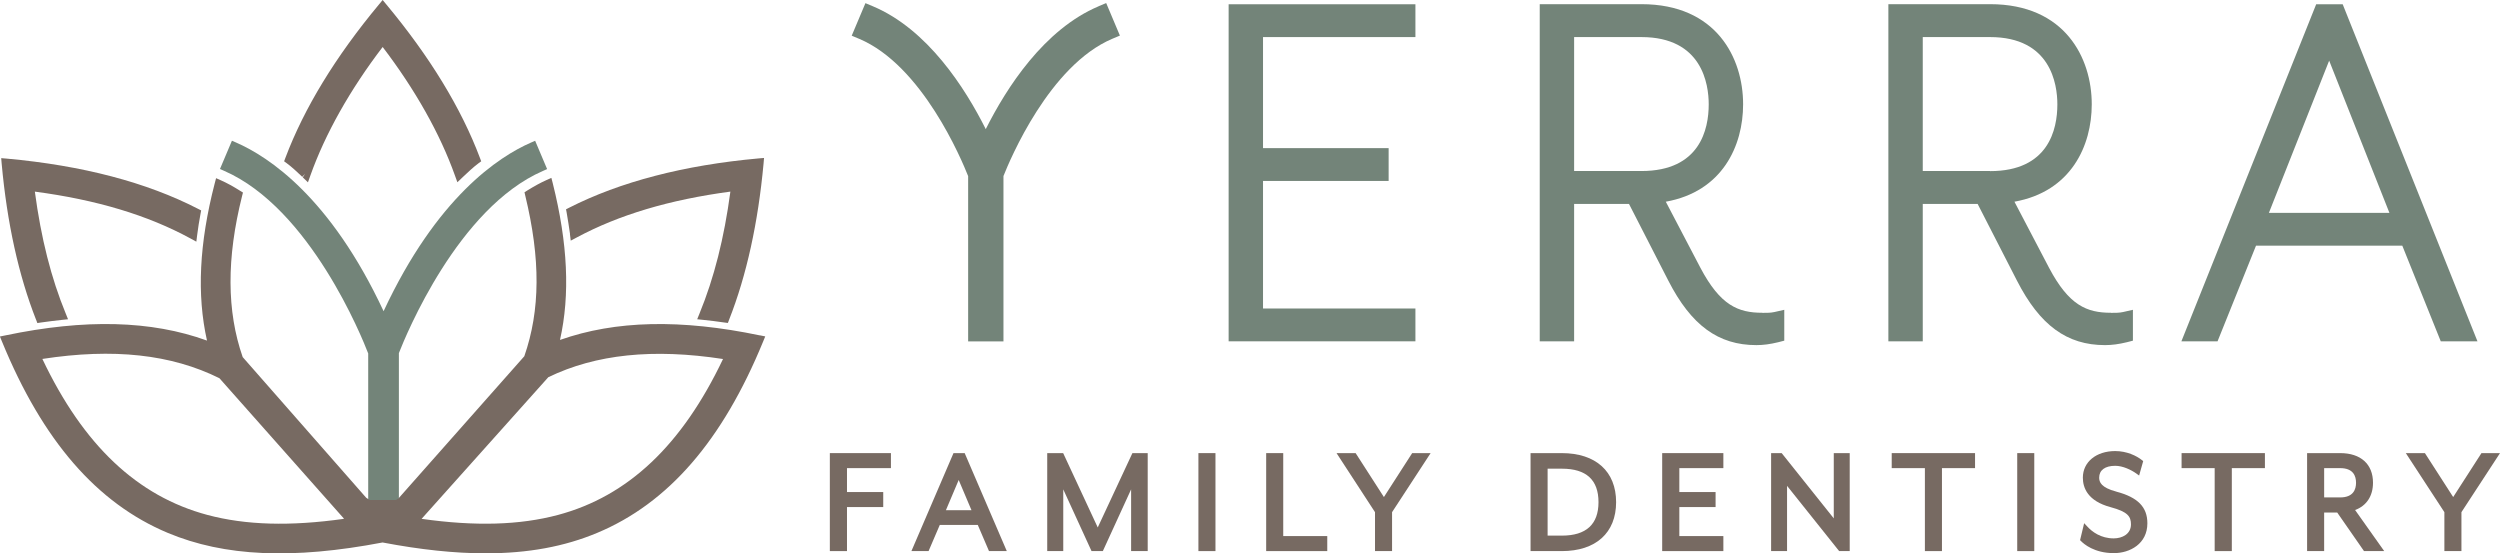 <svg xmlns="http://www.w3.org/2000/svg" id="Layer_2" viewBox="0 0 269.69 59.7"><defs><style>.cls-1{fill:#738479;}.cls-2{fill:#776a62;}</style></defs><g id="Layer_1-2"><path class="cls-1" d="M57.74,15.18l-.46,.2c-3.5,1.53-10.17,5.91-15.9,18.19-5.73-12.28-12.4-16.66-15.9-18.19l-.46-.2-1.29,3.05,.45,.2c9.27,4.04,14.89,18,15.54,19.7v19.72h3.31v-19.76c.77-1.96,6.37-15.66,15.54-19.65l.45-.2-1.29-3.05Z"></path><g><path class="cls-2" d="M61.48,25.24l.09,.72,.64-.34c4.57-2.45,10-4.07,16.58-4.95-.67,5.02-1.76,9.33-3.33,13.15l-.25,.62,.67,.07c.72,.07,1.48,.17,2.25,.28l.39,.05,.14-.37c1.88-4.78,3.12-10.44,3.71-16.83l.05-.6-.6,.05c-8.05,.73-14.92,2.52-20.43,5.32l-.33,.17,.07,.37c.14,.81,.26,1.57,.36,2.29Z"></path><path class="cls-2" d="M3.89,34.48l.14,.37,.39-.06c.77-.11,1.52-.2,2.25-.28l.67-.07-.25-.62c-1.57-3.81-2.66-8.12-3.33-13.15,6.68,.89,12.17,2.54,16.78,5.05l.64,.35,.09-.72c.1-.74,.21-1.51,.36-2.28l.07-.37-.33-.17c-5.55-2.86-12.49-4.68-20.64-5.42l-.6-.05,.05,.6c.58,6.39,1.83,12.05,3.71,16.83Z"></path><path class="cls-2" d="M32.55,19.03l.05,.05,.32-.34h0s-.26,.39-.26,.39l.56,.54,.26-.73c1.6-4.5,4.29-9.28,7.8-13.87,3.51,4.6,6.2,9.38,7.8,13.87l.26,.72,.63-.6c.43-.41,1.09-1.03,1.64-1.44l.3-.22-.13-.35c-2.02-5.37-5.42-10.95-10.12-16.59l-.38-.46-.38,.46c-4.7,5.64-8.1,11.22-10.12,16.59l-.13,.35,.3,.22c.54,.4,1.16,.98,1.6,1.4Z"></path><path class="cls-2" d="M81.97,36.18c-8.52-1.78-15.58-1.62-21.56,.49,1.1-4.88,.84-10.42-.78-16.9l-.15-.58-.54,.24c-.65,.29-1.3,.65-2.06,1.12l-.3,.19,.08,.35c1.66,6.85,1.63,12.36-.1,17.34l-13.57,15.33-.28,.18h-2.83l-.38-.25-13.32-15.17c-1.73-4.97-1.75-10.66-.06-17.4l.09-.35-.31-.19c-.74-.47-1.42-.84-2.05-1.12l-.54-.24-.15,.57c-1.67,6.46-1.94,12.01-.83,16.95-6.01-2.18-13.14-2.36-21.75-.56l-.59,.12,.23,.56c4.38,10.68,10.24,17.43,17.89,20.63,6.1,2.55,13.46,2.88,23.16,1.03,4.1,.78,7.78,1.17,11.12,1.17,4.57,0,8.51-.73,12.04-2.21,7.66-3.2,13.51-9.95,17.89-20.63l.23-.56-.59-.12Zm-3.97,2.54c-4.42,9.3-10.25,14.81-17.81,16.83-4.13,1.1-8.91,1.24-14.71,.42l13.67-15.28c5.13-2.48,11.3-3.12,18.86-1.96Zm-40.91,17.25c-5.8,.82-10.58,.68-14.71-.42-7.56-2.02-13.39-7.52-17.81-16.83,7.66-1.18,13.91-.5,19.1,2.08l13.4,15.11,.03,.05Z"></path></g><g><polygon class="cls-2" points="89.52 59.45 91.37 59.45 91.37 54.7 95.28 54.7 95.28 53.08 91.37 53.08 91.37 50.5 96.11 50.5 96.11 48.88 89.52 48.88 89.52 59.45"></polygon><path class="cls-2" d="M104.06,48.88h-1.2l-4.54,10.57h1.85l1.21-2.82h4.1l1.21,2.82h1.92l-4.48-10.42-.06-.15Zm.75,6.16h-2.77l1.38-3.26,1.38,3.26Z"></path><polygon class="cls-2" points="118.42 56.9 114.69 48.88 112.97 48.88 112.97 59.45 114.7 59.45 114.7 52.79 117.75 59.45 118.97 59.45 122.02 52.79 122.02 59.45 123.81 59.45 123.81 48.88 122.16 48.88 118.42 56.9"></polygon><rect class="cls-2" x="129.28" y="48.88" width="1.84" height="10.57"></rect><polygon class="cls-2" points="138.43 48.88 136.59 48.88 136.59 59.45 143.18 59.45 143.18 57.83 138.43 57.83 138.43 48.88"></polygon><polygon class="cls-2" points="149.29 53.62 146.24 48.88 144.18 48.88 148.33 55.25 148.33 59.45 150.17 59.45 150.17 55.25 154.33 48.88 152.34 48.88 149.29 53.62"></polygon><path class="cls-2" d="M168.48,48.88h-3.37v10.57h3.37c3.67,0,5.86-1.97,5.86-5.28s-2.19-5.29-5.86-5.29Zm3.96,5.29c0,2.39-1.33,3.61-3.94,3.61h-1.55v-7.22h1.55c2.62,0,3.94,1.21,3.94,3.61Z"></path><polygon class="cls-2" points="179.31 59.45 185.91 59.45 185.91 57.83 181.16 57.83 181.16 54.7 185.07 54.7 185.07 53.08 181.16 53.08 181.16 50.5 185.91 50.5 185.91 48.88 179.31 48.88 179.31 59.45"></polygon><polygon class="cls-2" points="197.82 55.92 192.2 48.88 191.06 48.88 191.06 59.45 192.78 59.45 192.78 52.41 198.4 59.45 199.54 59.45 199.54 48.88 197.82 48.88 197.82 55.92"></polygon><polygon class="cls-2" points="204.07 50.5 207.65 50.5 207.65 59.45 209.49 59.45 209.49 50.5 213.06 50.5 213.06 48.88 204.07 48.88 204.07 50.5"></polygon><rect class="cls-2" x="217.61" y="48.88" width="1.84" height="10.57"></rect><path class="cls-2" d="M228.29,53.03c-1.63-.43-1.84-1.03-1.84-1.5,0-.81,.63-1.28,1.73-1.28,.83,0,1.73,.44,2.29,.84l.29,.21,.44-1.56-.13-.1c-.58-.47-1.64-.98-2.89-.98-2.05,0-3.49,1.18-3.49,2.87,0,1.09,.52,2.52,2.99,3.18,1.86,.5,2.2,1.01,2.2,1.86,0,1.04-.94,1.51-1.86,1.51-1.38,0-2.33-.7-2.87-1.3l-.32-.34-.44,1.83,.1,.1c.3,.31,1.43,1.3,3.54,1.3,1.75,0,3.62-1.01,3.62-3.22,0-1.75-1.03-2.8-3.34-3.41Z"></path><polygon class="cls-2" points="235.34 50.5 238.91 50.5 238.91 59.45 240.76 59.45 240.76 50.5 244.33 50.5 244.33 48.88 235.34 48.88 235.34 50.5"></polygon><path class="cls-2" d="M255.99,52.08c0-2.01-1.32-3.2-3.54-3.2h-3.57v10.57h1.84v-4.16h1.41l2.89,4.16h2.18l-3.14-4.43c1.23-.46,1.93-1.51,1.93-2.94Zm-1.83,0c0,.72-.3,1.58-1.71,1.58h-1.73v-3.16h1.73c1.42,0,1.71,.86,1.71,1.58Z"></path><polygon class="cls-2" points="267.69 48.88 264.64 53.62 261.59 48.88 259.53 48.88 263.69 55.25 263.69 59.45 265.53 59.45 265.53 55.25 269.69 48.88 267.69 48.88"></polygon></g><g><polygon class="cls-1" points="132.54 36.82 152.69 36.82 152.69 33.28 136.25 33.28 136.25 19.52 149.8 19.52 149.8 15.98 136.25 15.98 136.25 4 152.69 4 152.69 .46 132.54 .46 132.54 36.82"></polygon><path class="cls-1" d="M190.11,33.74c-2.6,0-4.53-.79-6.67-4.84l-3.74-7.14c6.12-1.1,8.34-6.04,8.34-10.51,0-4.98-2.87-10.8-10.97-10.8h-10.97V36.82h3.71v-14.82h5.92l4.25,8.29c2.46,4.8,5.38,6.94,9.49,6.94,.74,0,1.49-.1,2.35-.31l.66-.17v-3.33l-1.06,.24c-.43,.09-.76,.09-1.31,.09Zm-5.78-22.49c0,2.69-.94,7.2-7.26,7.2h-7.26V4h7.26c6.55,0,7.26,5.08,7.26,7.26Z"></path><path class="cls-1" d="M227.72,33.74c-2.6,0-4.53-.79-6.67-4.84l-3.74-7.14c6.12-1.1,8.34-6.04,8.34-10.51,0-4.98-2.87-10.8-10.97-10.8h-10.97V36.82h3.71v-14.82h5.92l4.25,8.29c2.46,4.8,5.38,6.94,9.49,6.94,.74,0,1.49-.1,2.35-.31l.66-.17v-3.33l-1.06,.24c-.43,.09-.76,.09-1.31,.09Zm-13.04-15.29h-7.26V4h7.26c6.55,0,7.26,5.08,7.26,7.26,0,2.69-.94,7.2-7.26,7.2Z"></path><path class="cls-1" d="M252.72,.46h-2.86l-14.54,36.36h3.9l4.15-10.32h15.78l4.15,10.32h3.96L252.72,.46Zm-7.96,22.5l6.5-16.42,6.5,16.42h-13Z"></path><path class="cls-1" d="M118.51,.68c-5.89,2.49-9.94,8.8-12.17,13.25-2.23-4.45-6.28-10.77-12.17-13.25l-.81-.34-1.48,3.51,.81,.34c6.8,2.87,11.05,13.04,11.75,14.81v17.83h3.81V18.99c.7-1.77,4.96-11.94,11.75-14.81l.81-.34-1.48-3.51-.81,.34Z"></path></g></g></svg>